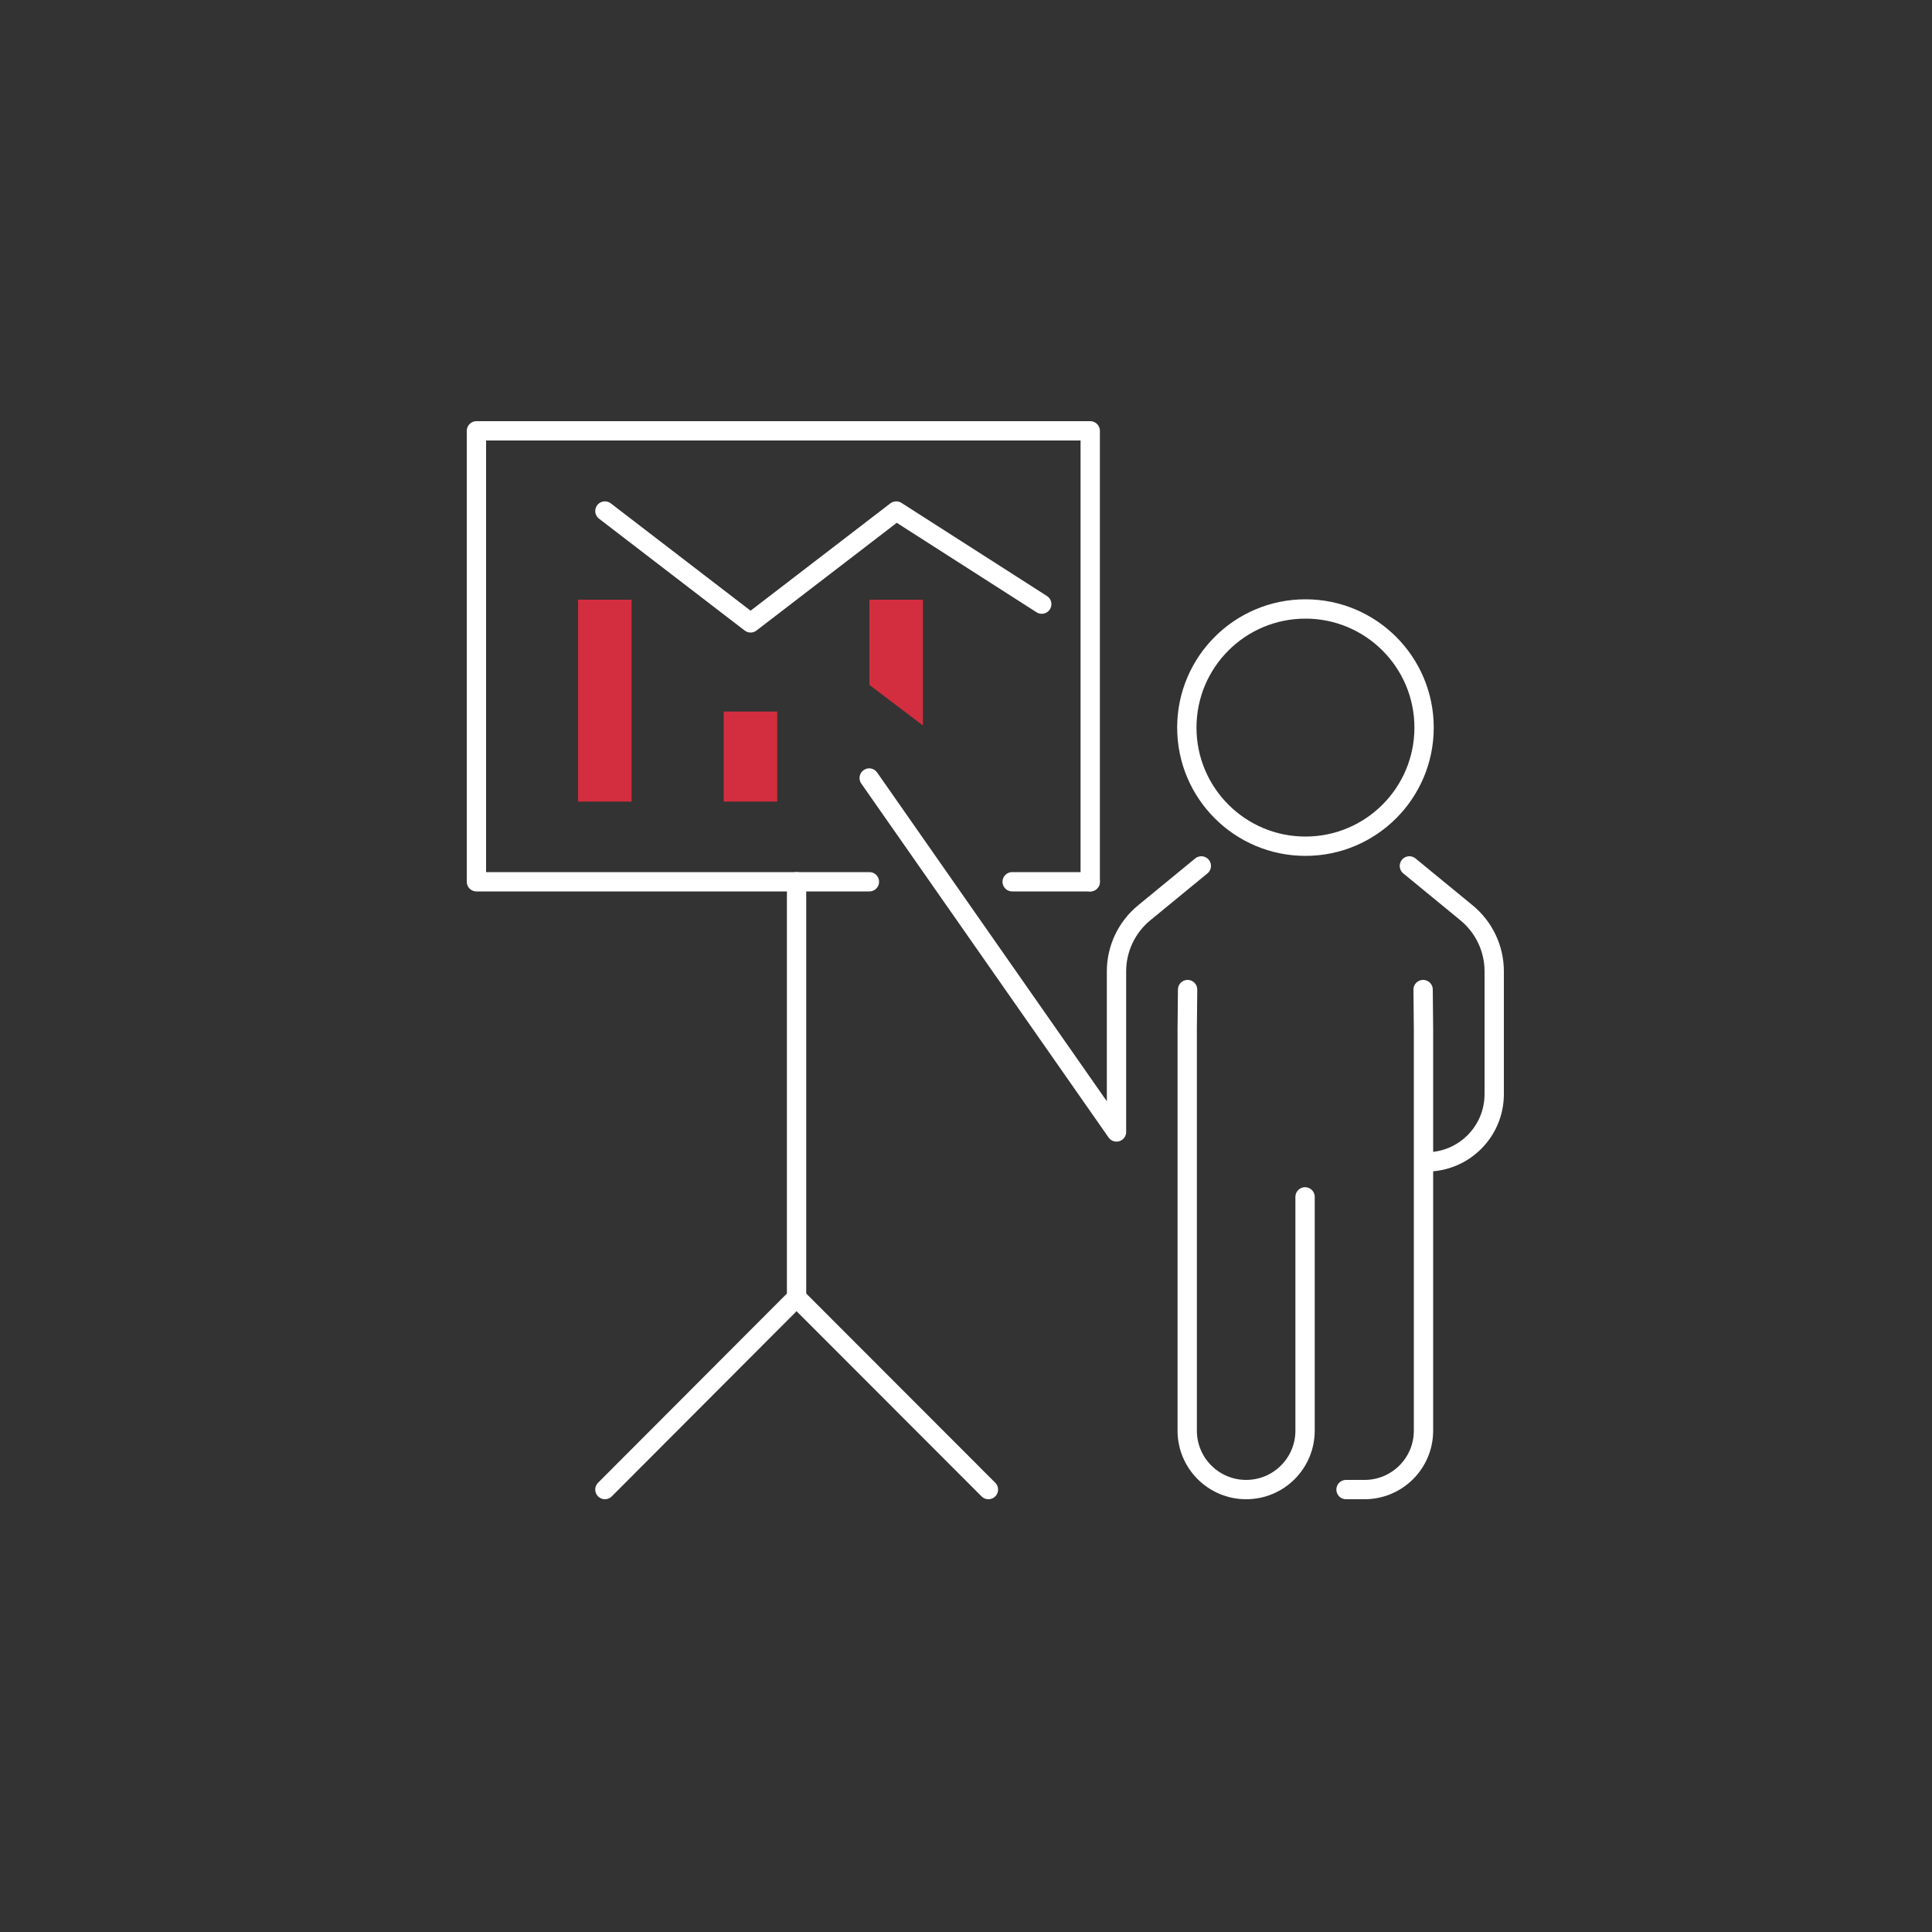<?xml version="1.0" encoding="UTF-8"?><svg id="Layer_2" xmlns="http://www.w3.org/2000/svg" viewBox="0 0 100 100"><rect x="0" y="0" width="100" height="100" fill="#333333" stroke="none"/><defs><style>.cls-1{stroke:#fff;stroke-linecap:round;stroke-linejoin:round;}.cls-1,.cls-2{fill:none;}.cls-2,.cls-3{stroke-width:0px;}.cls-3{fill:#d32e3f;}</style></defs><g id="katedry_icons"><rect class="cls-2" width="100" height="100"/><path class="cls-1" d="M72.95,44.82l2.96,2.43c.9.74,1.43,1.85,1.43,3.02v6.36c0,1.94-1.57,3.51-3.51,3.51h0"/><path class="cls-1" d="M62.18,44.82l-2.96,2.43c-.9.74-1.43,1.85-1.43,3.02v8.32l-12.8-18.32"/><path class="cls-1" d="M73.66,51.22l.02,2.08v20.75c0,1.69-1.37,3.05-3.05,3.05h-.96"/><path class="cls-1" d="M61.47,51.22l-.02,2.08v20.75c0,1.69,1.37,3.05,3.05,3.05h0c1.69,0,3.05-1.37,3.05-3.05v-12.1"/><circle class="cls-1" cx="67.57" cy="37.66" r="6.14"/><rect class="cls-3" x="29.92" y="31.04" width="2.77" height="10.45"/><rect class="cls-3" x="37.46" y="36.83" width="2.77" height="4.66"/><polygon class="cls-3" points="47.77 37.55 47.77 31.04 45 31.04 45 35.45 47.77 37.55"/><polyline class="cls-1" points="31.31 26.45 38.85 32.24 46.39 26.45 53.92 31.27"/><polyline class="cls-1" points="45 45.64 24.66 45.64 24.66 22.3 56.43 22.3 56.43 45.64"/><line class="cls-1" x1="56.43" y1="45.64" x2="52.39" y2="45.64"/><polyline class="cls-1" points="41.23 45.64 41.23 67.16 31.31 77.1"/><line class="cls-1" x1="41.23" y1="67.16" x2="51.16" y2="77.1"/></g></svg>